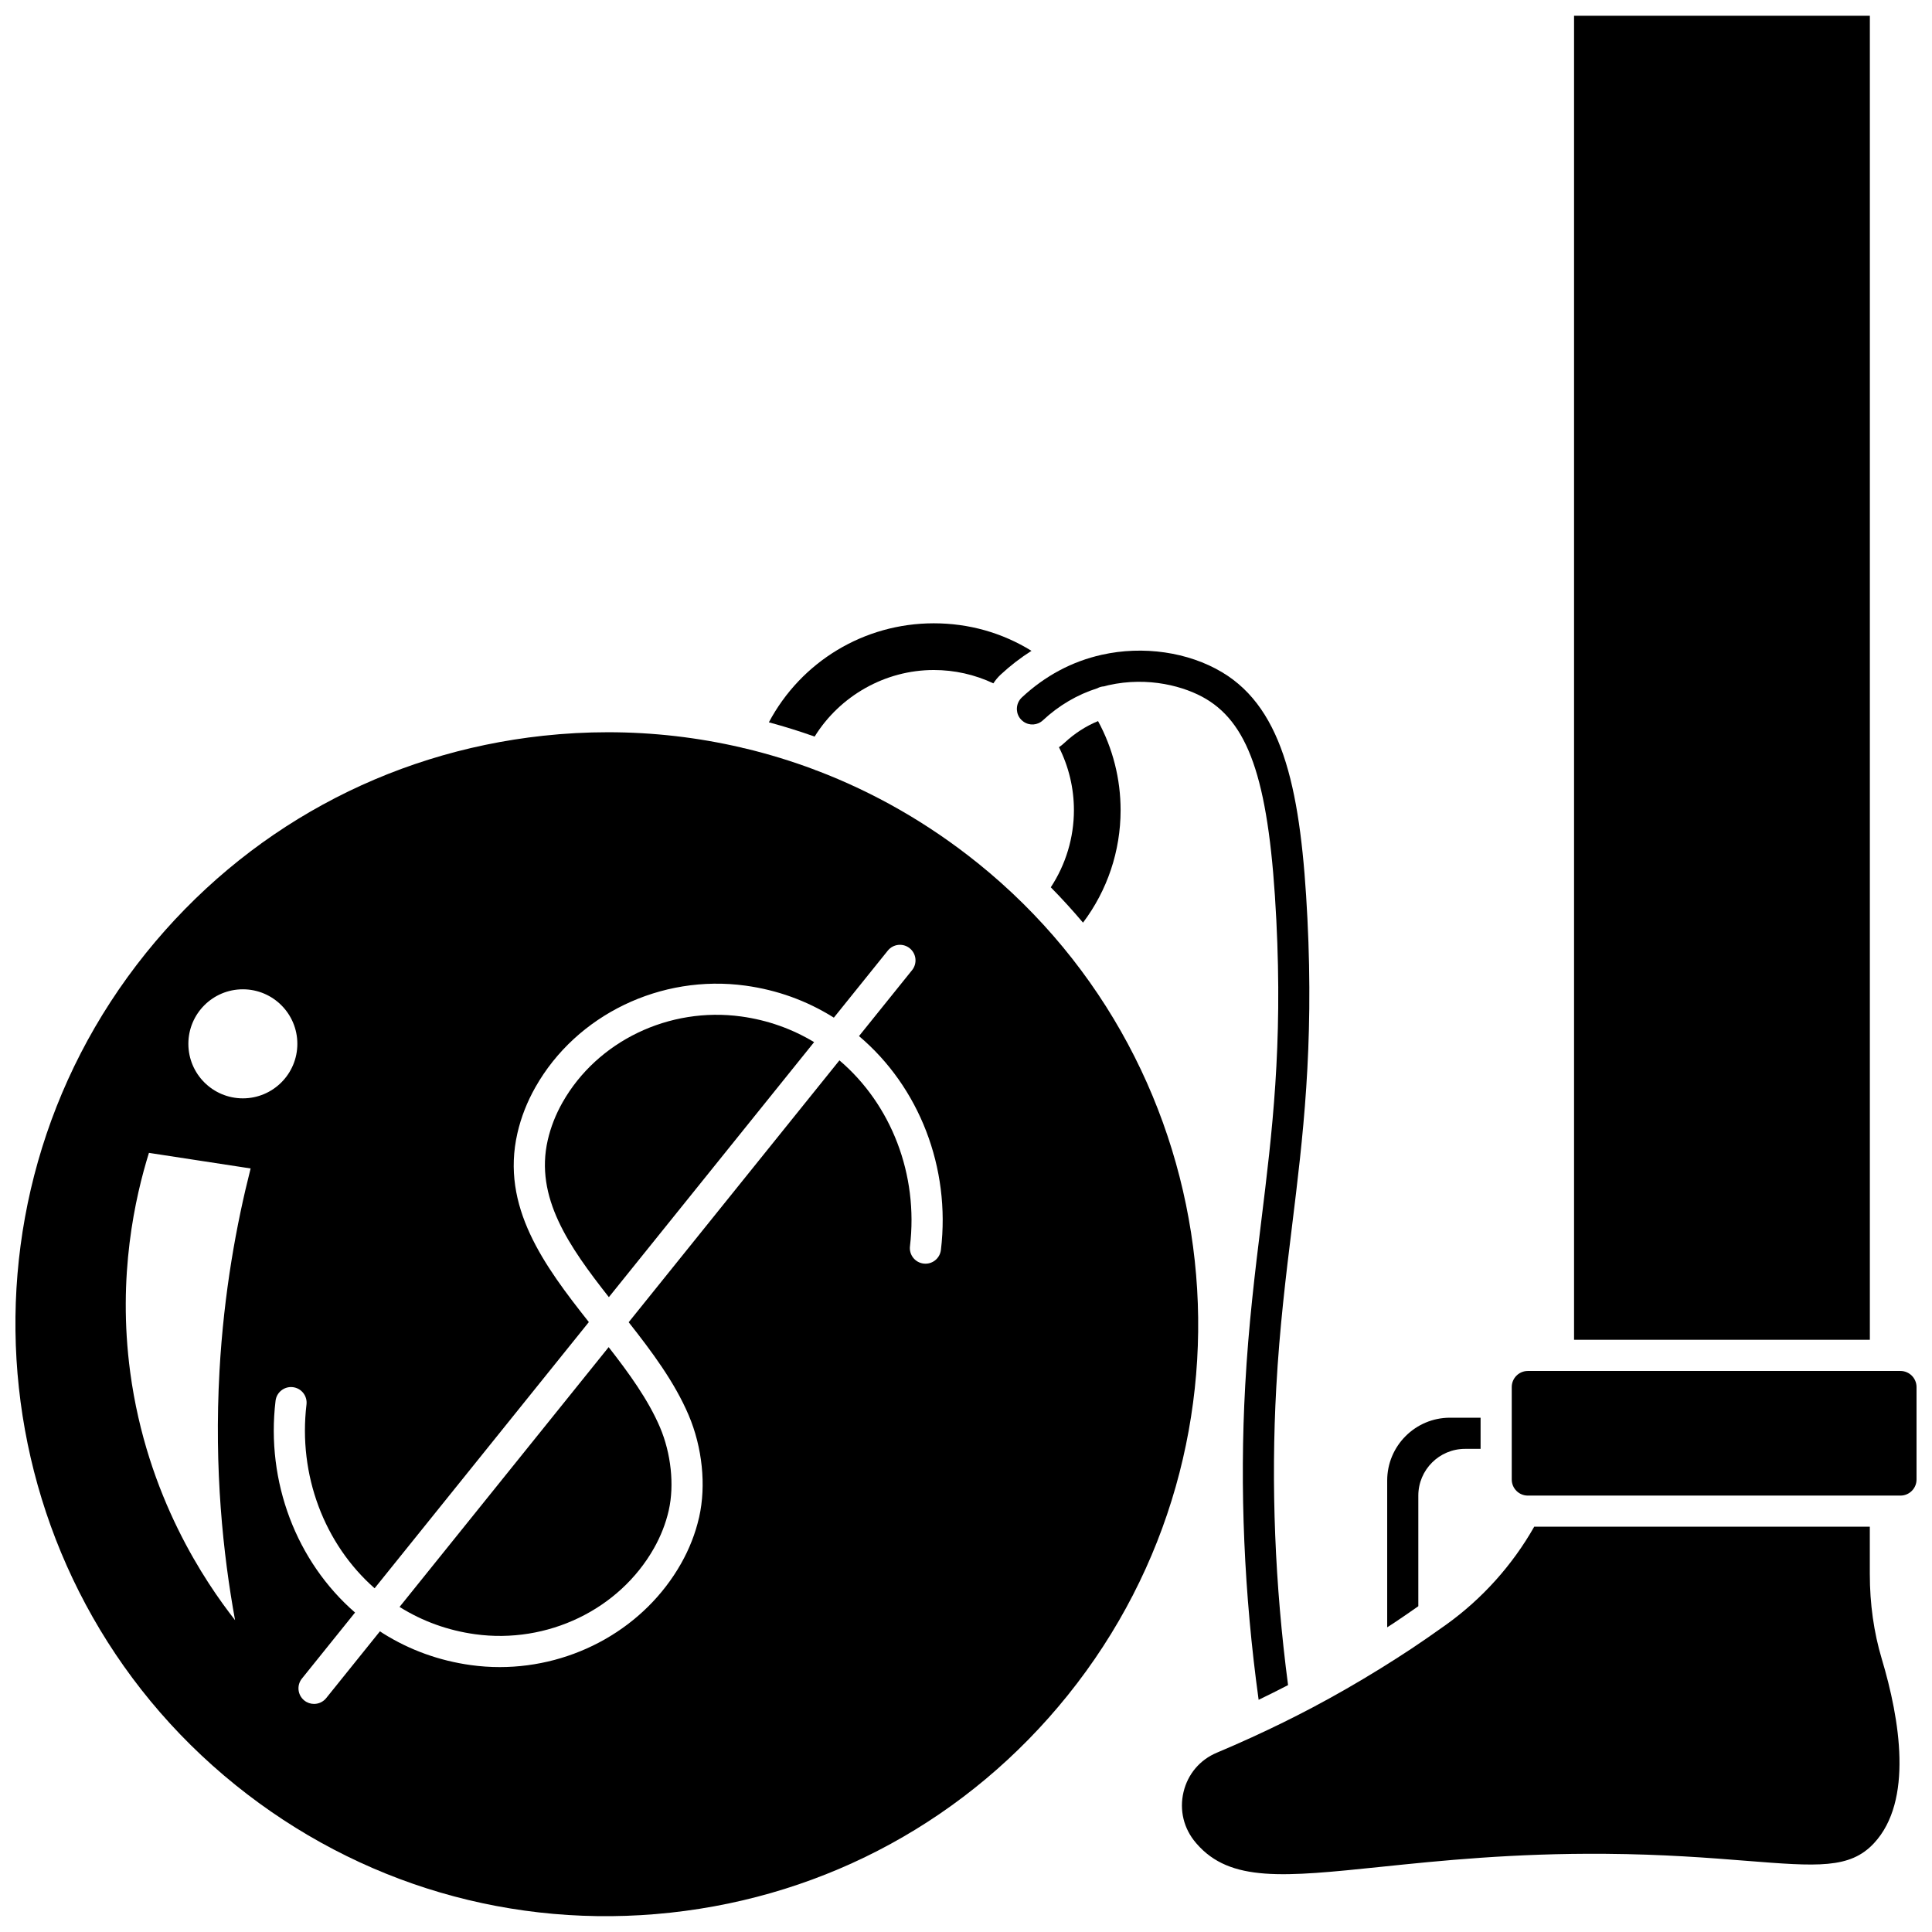 <?xml version="1.0" encoding="UTF-8"?>
<!-- Uploaded to: ICON Repo, www.iconrepo.com, Generator: ICON Repo Mixer Tools -->
<svg width="800px" height="800px" version="1.1" viewBox="144 144 512 512" xmlns="http://www.w3.org/2000/svg">
 <defs>
  <clipPath id="c">
   <path d="m544 507h107.9v34h-107.9z"/>
  </clipPath>
  <clipPath id="b">
   <path d="m561 148.09h79v351.91h-79z"/>
  </clipPath>
  <clipPath id="a">
   <path d="m148.09 338h313.91v313.9h-313.91z"/>
  </clipPath>
 </defs>
 <g clip-path="url(#c)">
  <path d="m647.64 507.32h-98.75c-2.348 0-4.262 1.91-4.262 4.262v24.504c0 2.348 1.91 4.262 4.262 4.262h98.75c2.348 0 4.262-1.91 4.262-4.262v-24.504c-0.004-2.348-1.914-4.262-4.262-4.262z"/>
 </g>
 <path d="m391.46 321.56c5.504 0 10.879 1.215 15.793 3.531 0.547-0.836 1.191-1.621 1.941-2.316 2.543-2.367 5.281-4.473 8.16-6.297-7.754-4.793-16.594-7.297-25.895-7.297-18.488 0-35.152 10.156-43.699 26.238 4.09 1.102 8.133 2.367 12.125 3.781 6.715-10.82 18.715-17.641 31.574-17.641z"/>
 <path d="m431.01 388.51c6.449-8.555 9.961-18.969 9.961-29.801 0-8.297-2.059-16.395-5.977-23.613-3.238 1.336-6.242 3.269-8.957 5.809-0.441 0.414-0.914 0.781-1.402 1.117 2.594 5.152 3.965 10.832 3.965 16.688 0 7.273-2.16 14.398-6.129 20.43 2.984 3.035 5.832 6.16 8.539 9.371z"/>
 <g clip-path="url(#b)">
  <path d="m561.14 148.18h78.391v350.88h-78.391z"/>
 </g>
 <path d="m519.87 569.66v-29.312c0-6.828 5.555-12.383 12.379-12.383h4.121v-8.258h-8.117c-9.172 0-16.633 7.465-16.633 16.645v38.902c0.609-0.398 1.23-0.785 1.84-1.191 2.141-1.422 4.281-2.906 6.41-4.402z"/>
 <path d="m413.49 332.14c0.047 0.723 0.328 2.086 1.707 3.078 1.609 1.156 3.746 1.016 5.199-0.344 4.195-3.922 9.133-6.809 14.406-8.477 0.559-0.309 1.16-0.469 1.762-0.504 0.395-0.102 0.785-0.219 1.184-0.309 10.582-2.375 20.305 0.324 25.867 3.644 11.781 7.031 16.828 22.906 18.625 58.582 1.688 33.531-1.078 56.078-4.008 79.949-1.652 13.465-3.356 27.336-4.242 43.457-1.504 27.23-0.301 55.215 3.559 83.246 2.621-1.258 5.219-2.559 7.801-3.894-3.492-26.578-4.551-53.109-3.125-78.895 0.875-15.844 2.559-29.578 4.191-42.859 2.848-23.203 5.789-47.156 4.062-81.418-1.656-32.938-6.019-55.348-22.637-65.258-8.973-5.352-20.898-7.078-31.895-4.609-7.871 1.766-14.977 5.559-21.125 11.281-0.926 0.863-1.414 2.078-1.332 3.328z"/>
 <g clip-path="url(#a)">
  <path d="m403.14 372.75c-13.047-10.512-27.422-18.734-42.637-24.531-0.188-0.059-0.379-0.109-0.559-0.195-0.027-0.012-0.051-0.035-0.078-0.047-6.043-2.273-12.223-4.164-18.5-5.664-0.289-0.035-0.574-0.102-0.859-0.199-11.527-2.684-23.387-4.062-35.398-4.062-5.68 0-11.395 0.305-17.121 0.926-41.637 4.496-79.031 24.945-105.3 57.578-54.215 67.367-43.543 166.31 23.793 220.55 32.617 26.281 73.516 38.277 115.15 33.777 41.637-4.496 79.031-24.945 105.3-57.578 54.223-67.371 43.551-166.31-23.789-220.56zm-194.78 33.426c7.977 0 14.441 6.469 14.441 14.449 0 7.981-6.465 14.449-14.441 14.449-7.977 0-14.441-6.469-14.441-14.449 0-7.981 6.465-14.449 14.441-14.449zm-6.191 101.14c-1.457 26.129 0.957 48.645 4.125 66.047-7.84-10.023-23.363-32.703-27.781-65.672-3.441-25.672 1.34-46.516 4.957-58.168 8.984 1.375 17.965 2.754 26.949 4.129-3.738 14.707-7.086 32.816-8.25 53.664zm191.18-32.066c-0.27 2.262-2.312 3.887-4.59 3.609-2.262-0.27-3.879-2.324-3.609-4.59 2.273-18.996-4.953-37.57-18.691-49.262l-55.852 69.398c6.137 7.785 12.164 15.859 15.895 24.629 3.629 8.527 4.668 18.613 2.789 26.984l-0.039 0.16c-0.961 4.199-2.566 8.305-4.773 12.199-9.621 16.996-28.289 27.414-48.031 27.418-2.539 0-5.09-0.172-7.644-0.523-8.367-1.152-16.18-3.969-23.219-8.367-0.305-0.191-0.598-0.391-0.898-0.586l-14.242 17.699c-0.816 1.012-2.012 1.539-3.219 1.539-0.906 0-1.824-0.297-2.586-0.914-1.777-1.43-2.059-4.027-0.629-5.805l14.078-17.496c-15.508-13.488-23.641-34.59-21.066-56.121 0.27-2.262 2.332-3.879 4.59-3.609 2.266 0.27 3.879 2.324 3.609 4.59-2.238 18.695 4.731 36.984 18.051 48.707l56.777-70.547c-11.859-14.988-23.387-30.609-18.93-50.062 0.961-4.199 2.57-8.305 4.777-12.199 10.859-19.18 33.234-29.984 55.676-26.895 8.367 1.152 16.18 3.969 23.219 8.367 0.062 0.039 0.121 0.082 0.184 0.117l14.297-17.766c1.43-1.773 4.027-2.059 5.805-0.629 1.777 1.43 2.059 4.027 0.629 5.805l-14.062 17.473c15.926 13.457 24.32 34.844 21.707 56.676z"/>
 </g>
 <path d="m639.52 561.18v-12.586h-88.938c-5.742 10.121-13.703 19.012-23.145 25.816-0.348 0.25-0.699 0.492-1.047 0.742-0.051 0.035-0.098 0.07-0.148 0.105-2.719 1.938-5.469 3.848-8.211 5.668-2.676 1.777-5.394 3.5-8.129 5.199-0.125 0.094-0.262 0.168-0.398 0.246-5.723 3.535-11.562 6.894-17.52 10.051-0.09 0.055-0.188 0.098-0.277 0.145-5.09 2.691-10.262 5.231-15.496 7.629-0.195 0.105-0.391 0.203-0.605 0.277-3.019 1.375-6.047 2.719-9.105 3.996-4.5 1.875-7.727 5.68-8.855 10.438-1.141 4.809 0.055 9.715 3.277 13.461l0.195 0.23c8.922 10.27 23.105 8.801 48.844 6.133 15.641-1.621 35.098-3.637 59.449-3.453 15.461 0.117 27.609 1.082 37.367 1.855 18.863 1.496 27.477 2.18 33.848-4.668 10.434-11.207 6.875-32.766 2.051-48.875-2.09-6.996-3.156-14.539-3.156-22.41z"/>
 <path d="m293.07 436.16c-1.812 3.203-3.129 6.559-3.91 9.977-3.473 15.16 5.606 28.16 16.195 41.621l54.391-67.582c-5.875-3.547-12.359-5.84-19.305-6.797-19.125-2.637-38.16 6.516-47.371 22.781z"/>
 <path d="m249.89 569.85c0.023 0.016 0.047 0.031 0.07 0.047 6.047 3.777 12.766 6.199 19.973 7.191 19.113 2.633 38.156-6.516 47.367-22.781 1.812-3.203 3.129-6.559 3.91-9.977l0.031-0.145c1.492-6.629 0.598-15.035-2.332-21.922-3.102-7.289-8.234-14.371-13.609-21.258z"/>
</svg>